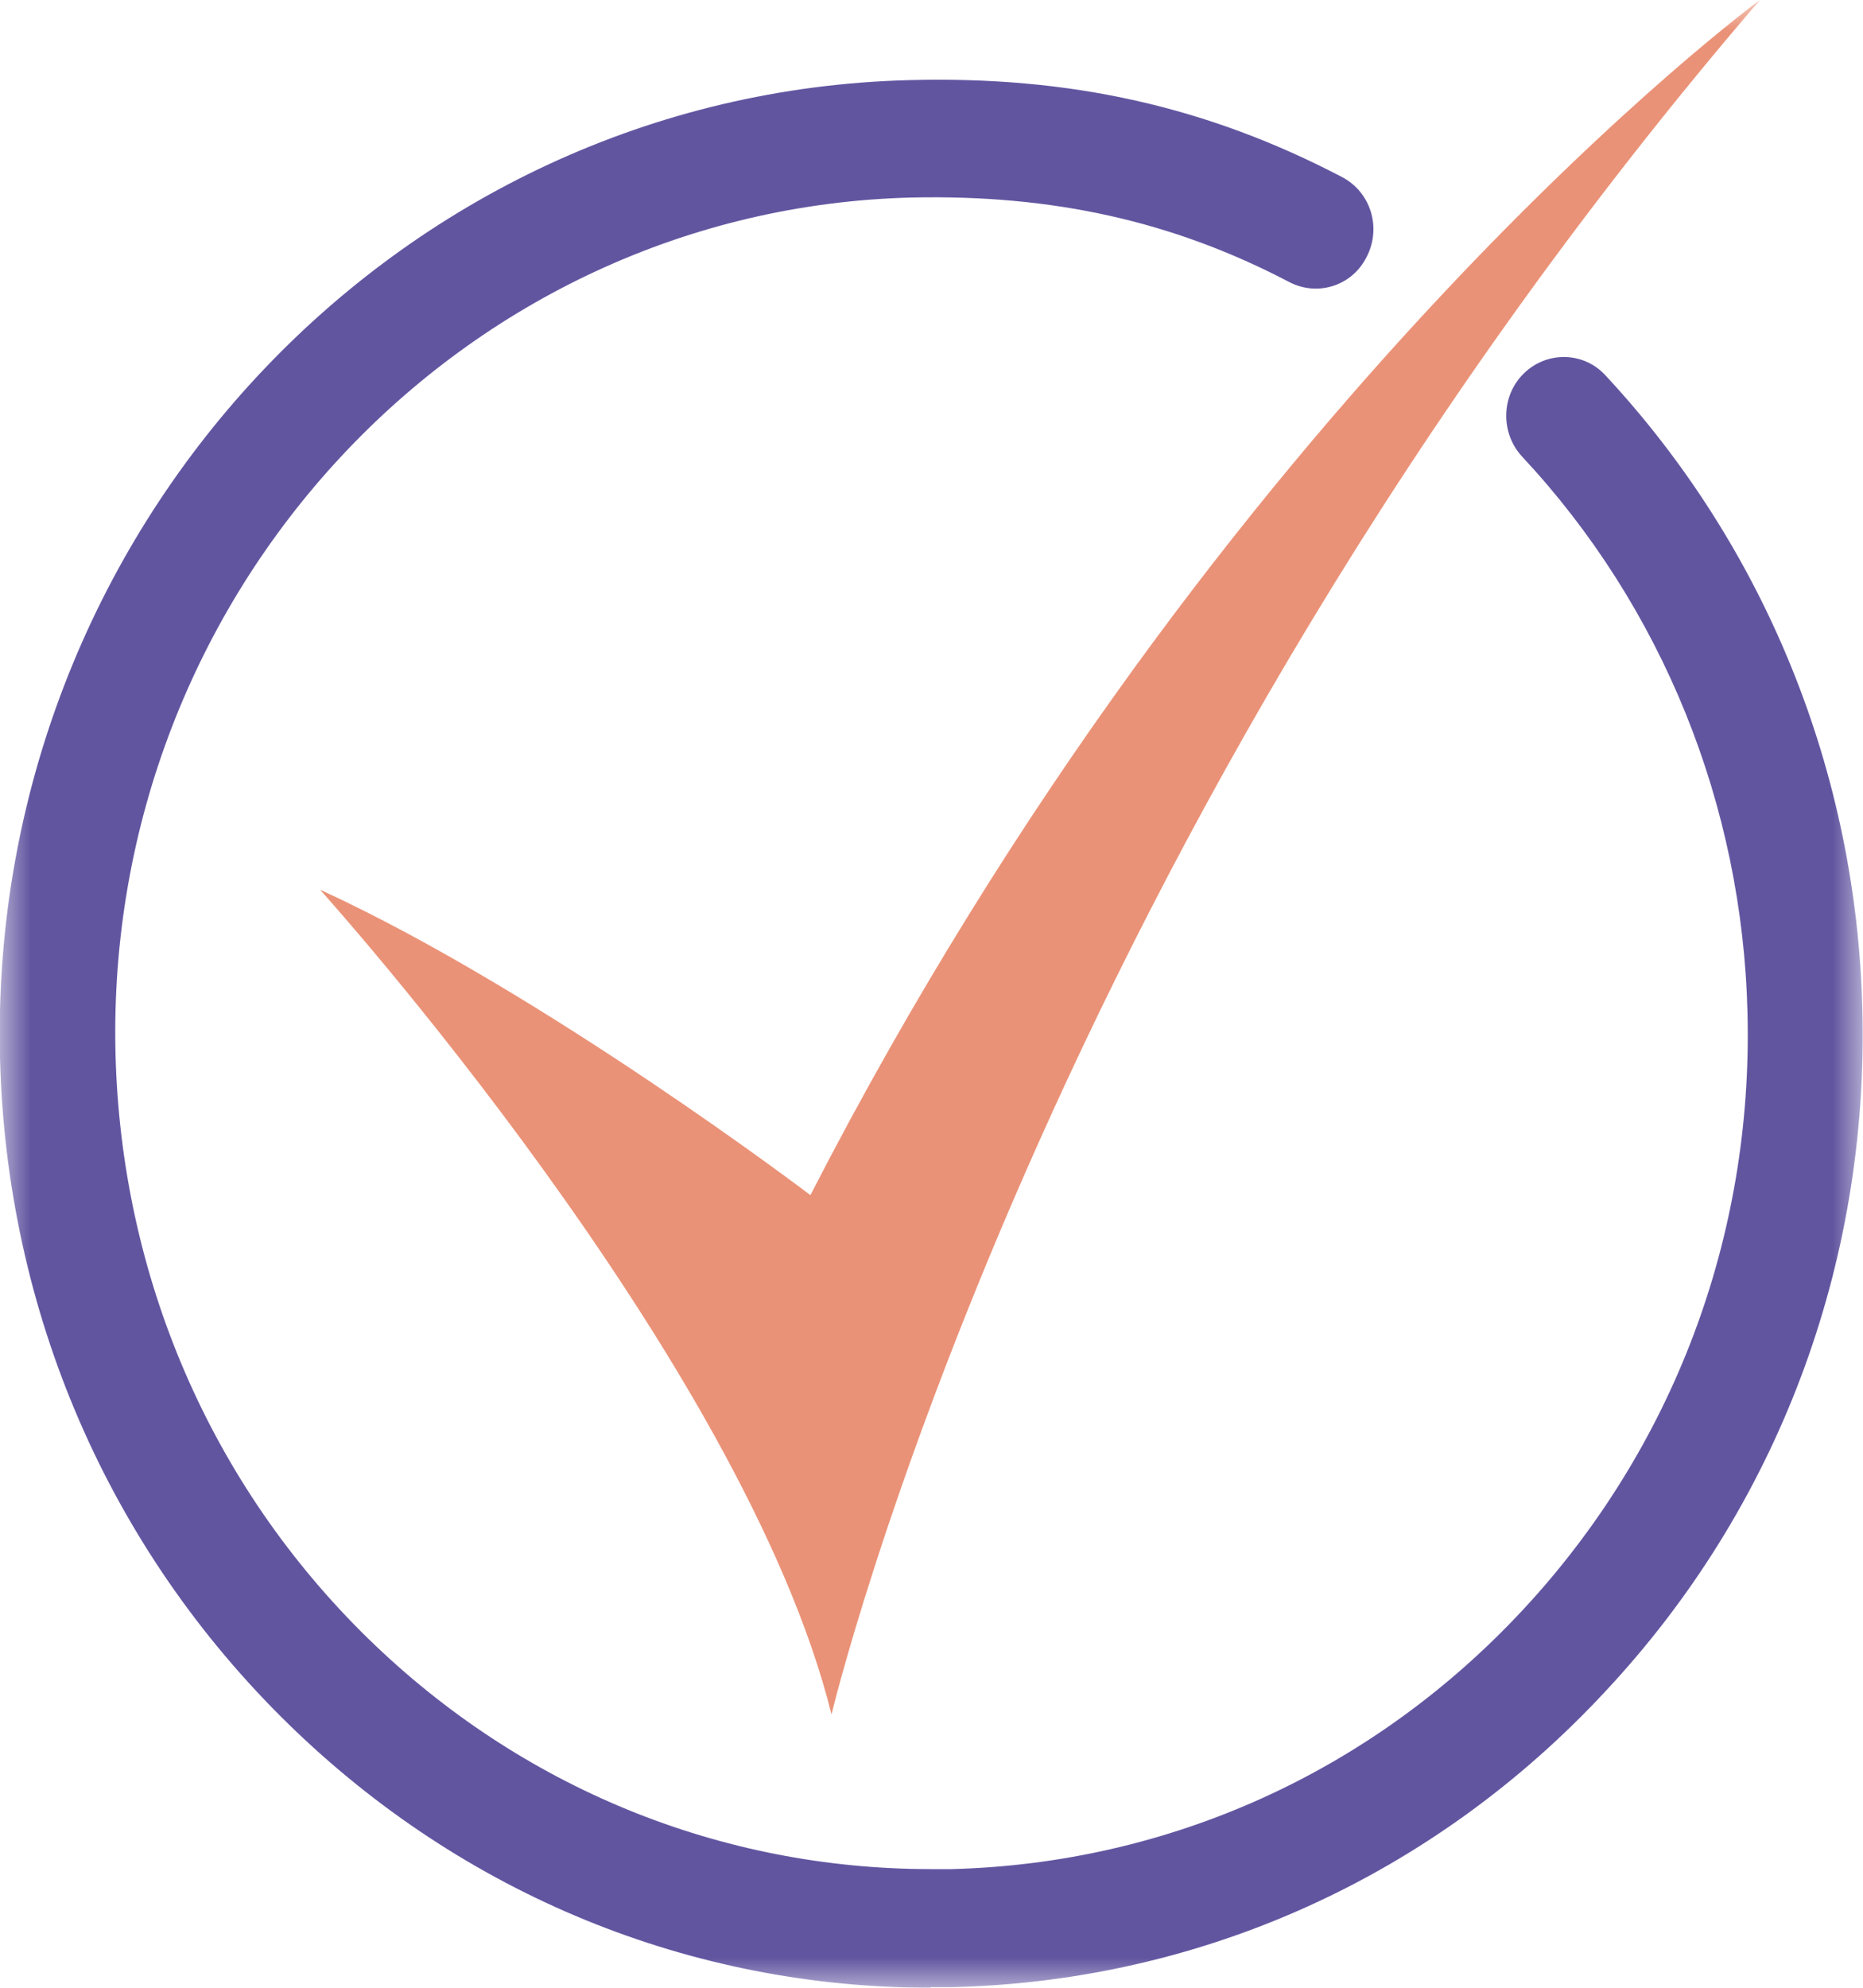 <?xml version="1.0" encoding="UTF-8"?>
<svg id="Ebene_2" data-name="Ebene 2" xmlns="http://www.w3.org/2000/svg" xmlns:xlink="http://www.w3.org/1999/xlink" viewBox="0 0 30 32">
  <defs>
    <clipPath id="clippath">
      <rect y="0" width="30" height="32" fill="none"/>
    </clipPath>
    <mask id="mask" x="0" y="0" width="30" height="32" maskUnits="userSpaceOnUse">
      <g id="mask0_1274_619" data-name="mask0 1274 619">
        <path d="M30,0H0v32h30V0Z" fill="#fff"/>
      </g>
    </mask>
  </defs>
  <g id="Ebene_1-2" data-name="Ebene 1">
    <g clip-path="url(#clippath)">
      <g mask="url(#mask)">
        <g>
          <path d="M5.16,14.33s6.81,7.55,8.23,13.27c0,0,3.36-14.11,14.95-27.6,0,0-8.67,6.36-15.29,19.24,0,0-4.29-3.26-7.88-4.91" fill="#ea9277"/>
          <path d="M14.99,32c-3.87,0-7.53-1.5-10.34-4.24C1.75,24.93.1,21.12,0,17.02-.2,8.55,6.37,1.5,14.64,1.29c2.6-.07,4.81.43,6.97,1.56.46.24.64.81.4,1.28-.23.47-.79.65-1.25.41-1.87-.98-3.81-1.41-6.08-1.36-7.24.18-13,6.36-12.82,13.78.09,3.59,1.53,6.94,4.07,9.42,2.46,2.4,5.67,3.71,9.06,3.71.11,0,.22,0,.33,0,3.51-.09,6.78-1.57,9.2-4.17,2.42-2.6,3.71-6.01,3.62-9.61-.08-3.35-1.37-6.54-3.63-8.96-.35-.38-.34-.98.03-1.34.37-.36.96-.35,1.31.03,2.58,2.77,4.05,6.4,4.14,10.23.1,4.1-1.37,8-4.14,10.96-2.76,2.97-6.49,4.66-10.5,4.76-.12,0-.25,0-.37,0" fill="#6255a0"/>
        </g>
      </g>
    </g>
  </g>
</svg>
